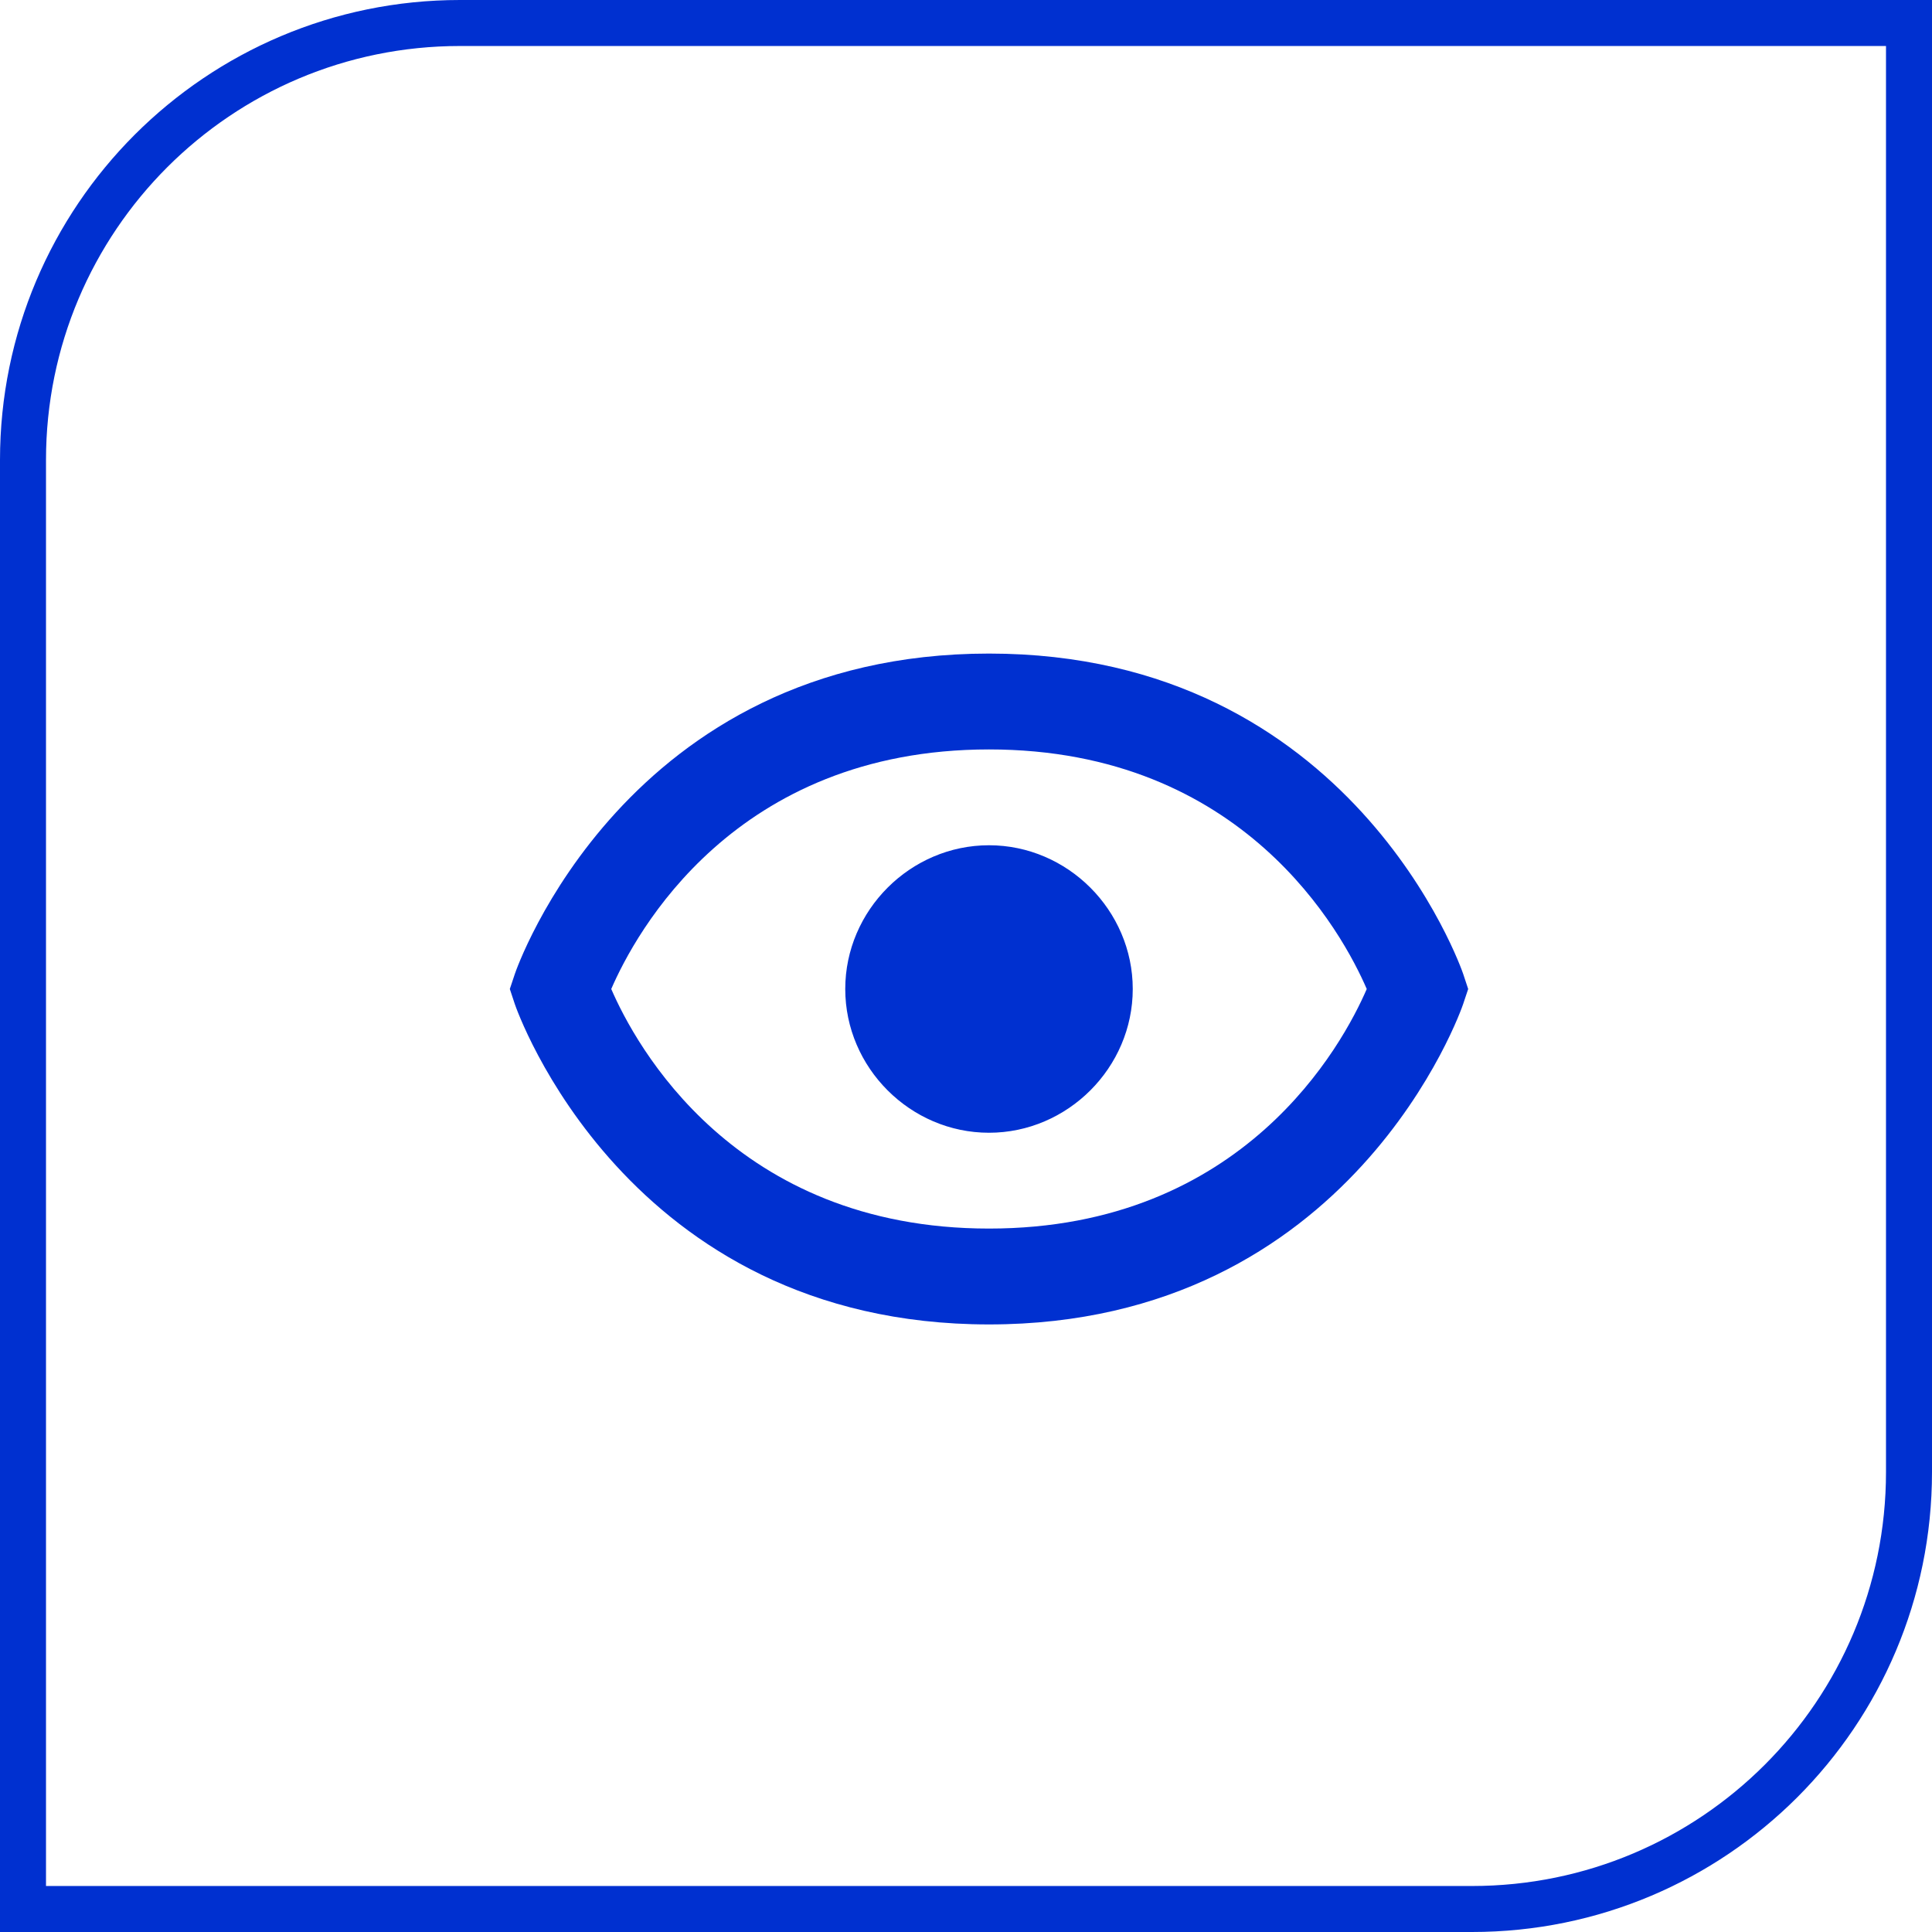 <?xml version="1.0" encoding="UTF-8"?>
<svg width="42px" height="42px" viewBox="0 0 42 42" version="1.1" xmlns="http://www.w3.org/2000/svg" xmlns:xlink="http://www.w3.org/1999/xlink">
    <title>veure</title>
    <defs>
        <path d="M0,0 L42,0 L42,42 L0,42 L0,0 Z" id="path-1"></path>
        <rect id="path-2" x="0" y="0" width="25" height="25"></rect>
    </defs>
    <g id="veure" stroke="none" fill="none" xlink:href="#path-1" stroke-width="1">
        <path d="M41.5,0.5 L41.5,32 C41.5,34.623 40.437,36.998 38.718,38.718 C36.998,40.437 34.623,41.5 32,41.5 L0.5,41.5 L0.5,10 C0.5,7.377 1.563,5.002 3.282,3.282 C5.002,1.563 7.377,0.5 10,0.5 L41.5,0.5 Z" id="Rectangle-Copia-2" stroke="#0030D0"></path>
        <g id="edit-/-show" transform="translate(9, 9)" fill-rule="evenodd">
            <g>
                <mask id="mask-3" fill="white">
                    <use xlink:href="#path-2"></use>
                </mask>
                <g id="edit-/-show-(Background/Mask)"></g>
                <path d="M9.375,12.5 C9.375,14.21 10.79,15.625 12.5,15.625 C14.209,15.625 15.625,14.21 15.625,12.5 C15.625,10.791 14.209,9.375 12.5,9.375 C10.79,9.375 9.375,10.791 9.375,12.5 Z M2.193,12.171 L2.083,12.5 L2.192,12.829 C2.215,12.899 4.592,19.792 12.5,19.792 C20.408,19.792 22.785,12.899 22.807,12.829 L22.917,12.5 L22.808,12.171 C22.785,12.101 20.408,5.208 12.5,5.208 C4.592,5.208 2.215,12.101 2.193,12.171 Z M4.288,12.5 C4.81,11.294 6.959,7.292 12.5,7.292 C18.044,7.292 20.192,11.298 20.712,12.5 C20.19,13.706 18.041,17.708 12.5,17.708 C6.956,17.708 4.808,13.702 4.288,12.5 Z" fill="#0030D0" mask="url(#mask-3)"></path>
            </g>
        </g>
    </g>
</svg>